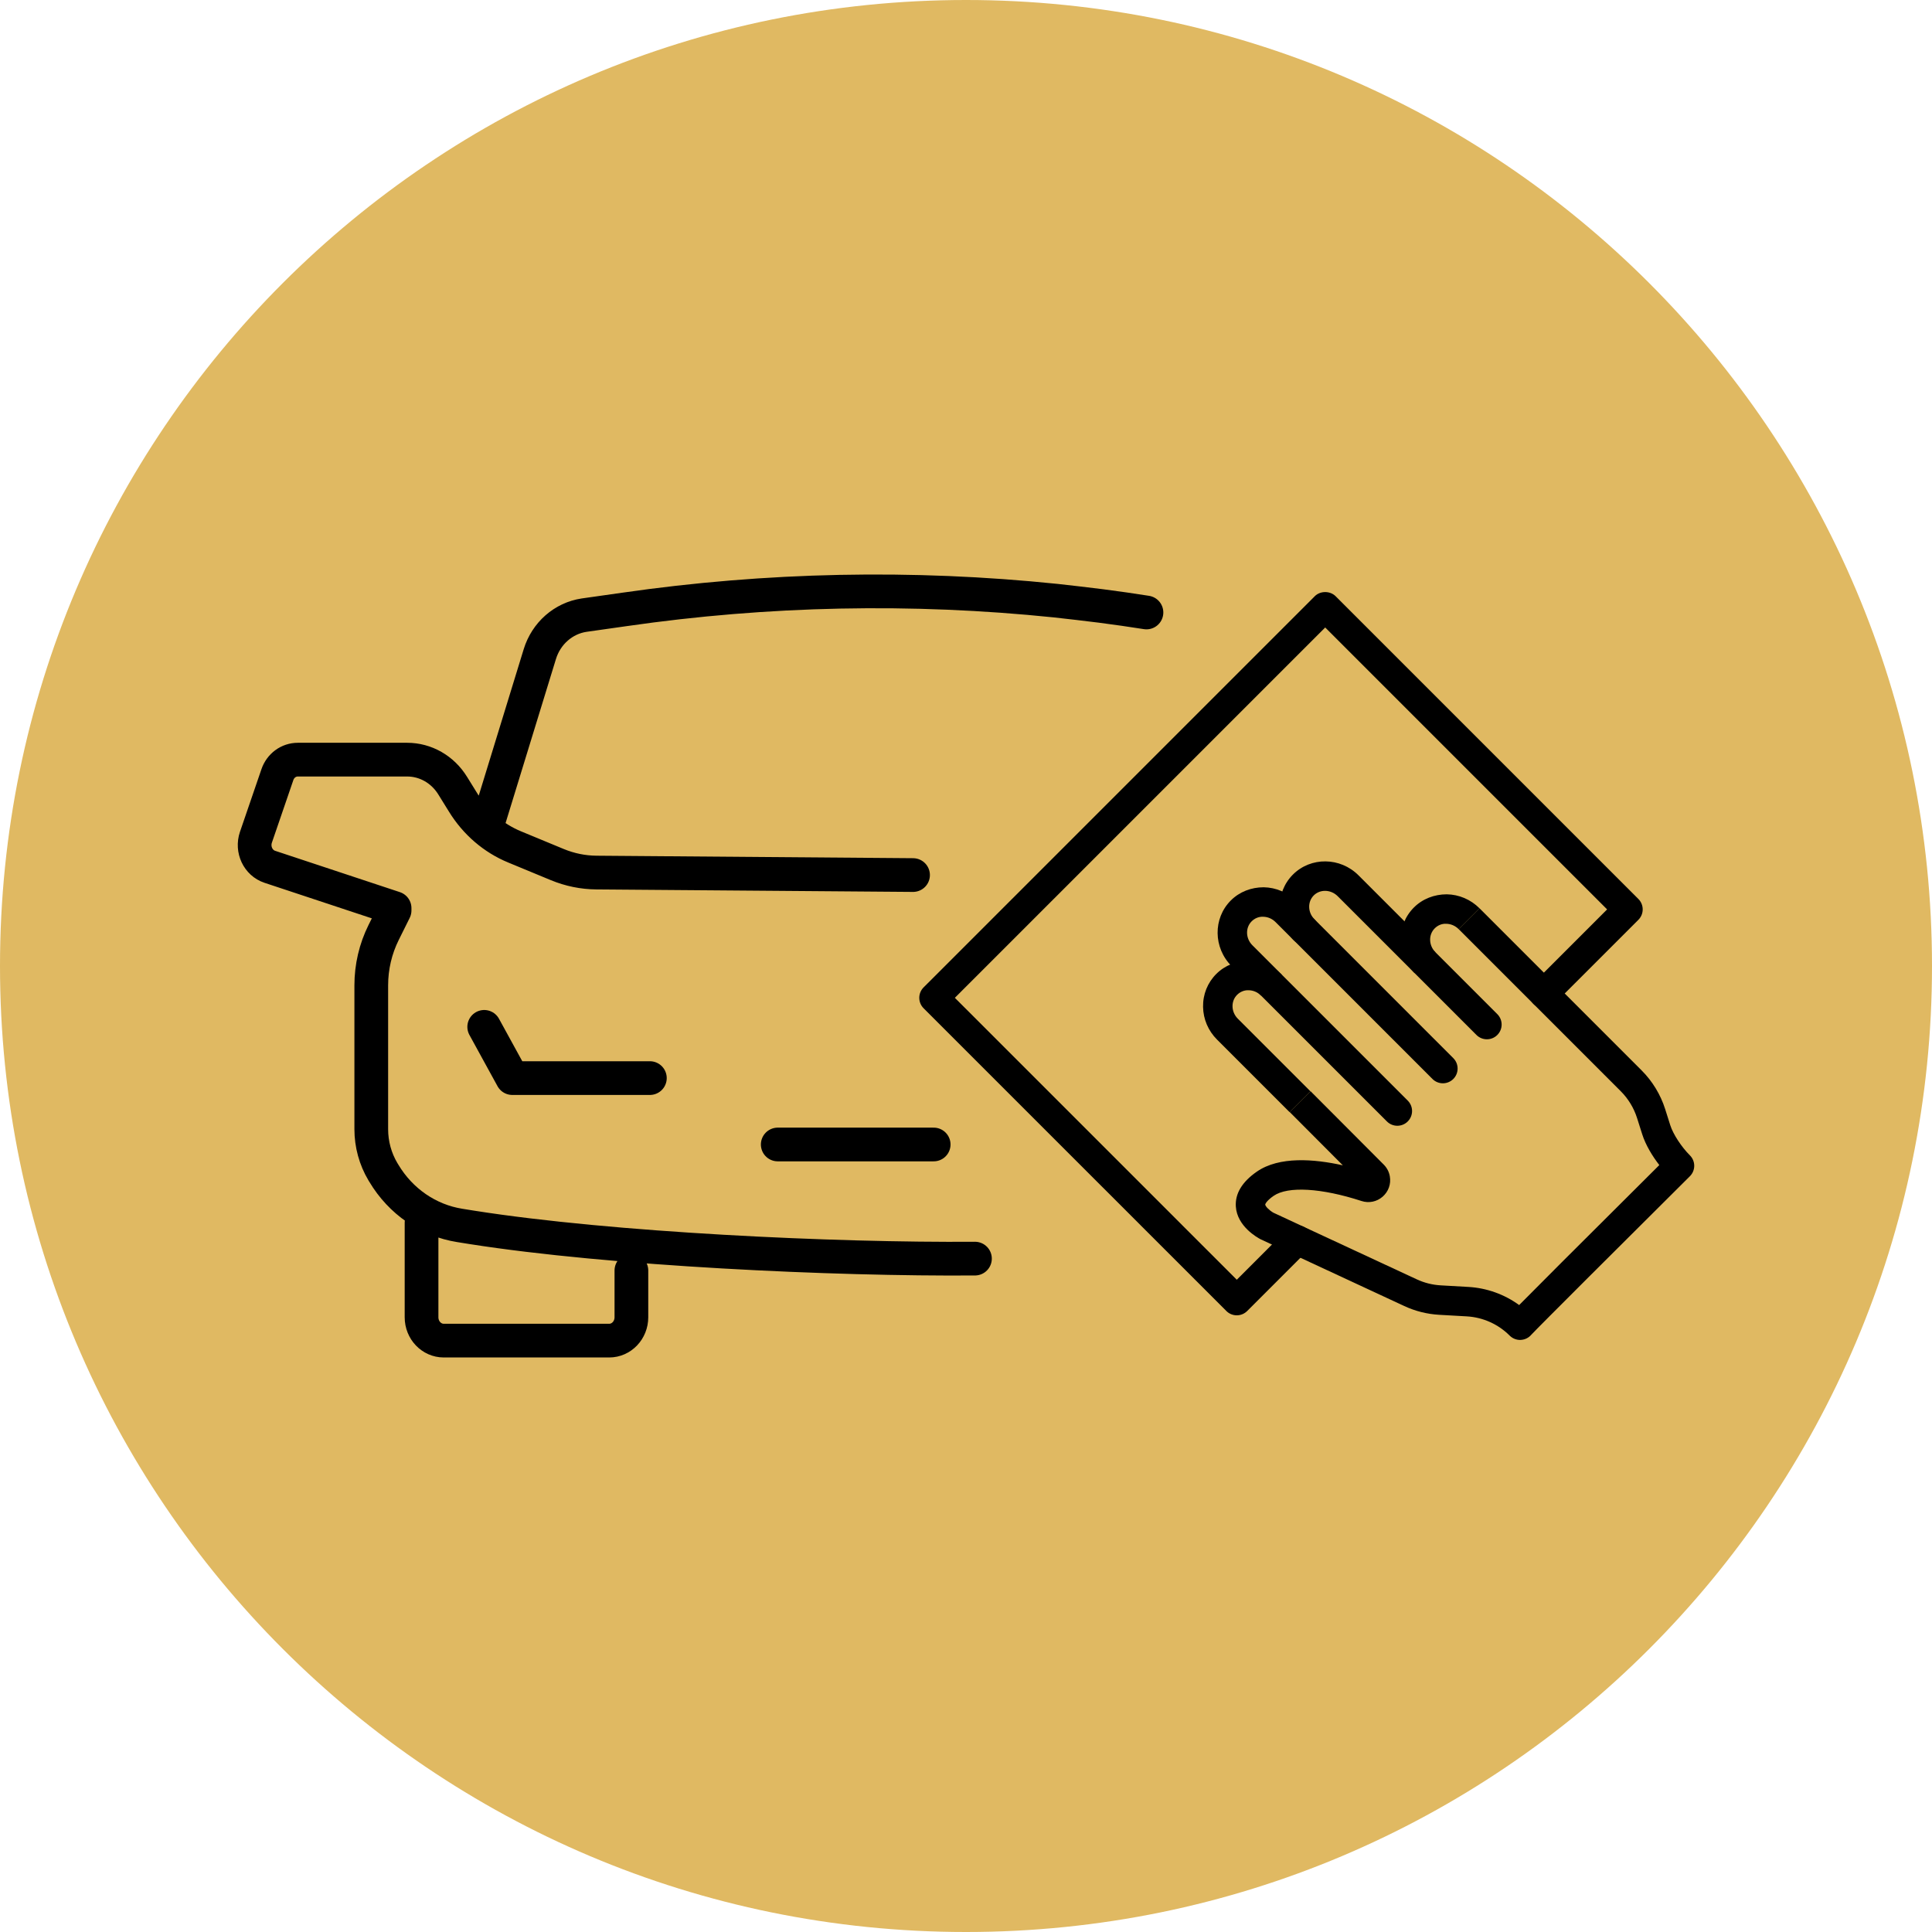 <?xml version="1.0" encoding="utf-8"?>
<!-- Generator: Adobe Illustrator 12.0.0, SVG Export Plug-In . SVG Version: 6.00 Build 51448)  -->
<!DOCTYPE svg PUBLIC "-//W3C//DTD SVG 1.1//EN" "http://www.w3.org/Graphics/SVG/1.1/DTD/svg11.dtd">
<svg  version="1.1" id="Ebene_1" xmlns="http://www.w3.org/2000/svg" xmlns:xlink="http://www.w3.org/1999/xlink" width="260" height="260" viewBox="0 0 260 260"
	 style="overflow:visible;enable-background:new 0 0 260 260;" xml:space="preserve">
<style type="text/css">
<![CDATA[
	.st0{fill:#E0B962;}
	.st1{fill:none;stroke:#000000;stroke-width:4.537;stroke-linecap:round;stroke-linejoin:round;stroke-miterlimit:10;}
]]>
</style>
<path class="st0" d="M130,260c71.797,0,130-58.203,130-130S201.797,0,130,0S0,58.203,0,130S58.203,260,130,260"/>
<path class="st1" d="M104.665,154.02h20.984 M65.445,111.48l7.2-23.445c0.861-2.81,3.185-4.836,5.959-5.251l5.404-0.767
	c19.252-2.78,38.737-3.18,58.062-1.184c0.993,0.108,1.985,0.215,2.979,0.338c2.075,0.23,4.149,0.508,6.224,0.8
	c0,0,1.464,0.218,3.013,0.454 M131.205,169.379c-18.915,0.146-48.939-1.256-67.688-4.203l-1.652-0.264
	c-4.223-0.672-7.943-3.227-10.207-7.021l-0.125-0.204c-1.028-1.724-1.569-3.708-1.569-5.724v-19.355c0-2.482,0.569-4.92,1.666-7.124
	l1.472-2.963v-0.308l-16.79-5.562c-1.582-0.525-2.43-2.321-1.873-3.97l2.888-8.424c0.417-1.226,1.514-2.028,2.75-2.028h14.721
	c2.471,0,4.777,1.313,6.124,3.503l1.43,2.307c1.653,2.687,4.069,4.773,6.916,5.941l5.75,2.38c1.666,0.686,3.444,1.051,5.235,1.065
	l42.621,0.336 M87.457,145.085H68.943l-3.78-6.895 M84.971,170.978v6.297c0,1.733-1.337,3.139-2.985,3.139h-22.27
	c-1.648,0-2.986-1.405-2.986-3.139v-12.735"/>
<path d="M188.047,151.5c-0.509,0-1.016-0.194-1.402-0.581l-20.909-20.907c-2.461-2.462-2.506-6.423-0.101-8.829
	c1.175-1.175,2.756-1.778,4.427-1.778c1.655,0.028,3.218,0.695,4.402,1.88l2.437,2.436c0.775,0.774,0.775,2.03,0,2.805
	c-0.774,0.775-2.03,0.775-2.805,0l-2.437-2.436c-0.452-0.453-1.044-0.708-1.664-0.717c-0.582-0.035-1.148,0.208-1.555,0.616
	c-0.859,0.859-0.814,2.304,0.101,3.219l20.907,20.906c0.775,0.775,0.775,2.03,0,2.806C189.062,151.306,188.554,151.5,188.047,151.5"
	/>
<path d="M173.545,149.666l-9.764-9.765c-1.185-1.184-1.851-2.747-1.878-4.401c-0.029-1.681,0.603-3.252,1.777-4.428
	c1.175-1.173,2.742-1.771,4.427-1.776c1.655,0.027,3.218,0.694,4.401,1.879l-2.805,2.805c-0.452-0.453-1.043-0.707-1.664-0.717
	c-0.583-0.031-1.146,0.208-1.554,0.616c-0.408,0.407-0.627,0.96-0.617,1.555c0.01,0.62,0.265,1.211,0.717,1.663l9.765,9.764
	L173.545,149.666z"/>
<path d="M194.176,145.785c-0.508,0-1.016-0.194-1.401-0.581l-18.679-18.679c-2.462-2.461-2.508-6.422-0.102-8.828
	c2.407-2.407,6.366-2.361,8.829,0.101l18.678,18.678c0.775,0.775,0.775,2.03,0,2.806c-0.773,0.774-2.031,0.774-2.805,0
	l-18.678-18.679c-0.916-0.915-2.359-0.96-3.22-0.101c-0.858,0.86-0.813,2.303,0.102,3.218l18.678,18.679
	c0.774,0.775,0.774,2.03,0,2.806C195.191,145.591,194.683,145.785,194.176,145.785"/>
<path d="M190.374,130.959c-2.462-2.463-2.507-6.423-0.102-8.829c1.174-1.175,2.752-1.774,4.428-1.778
	c1.654,0.028,3.218,0.696,4.4,1.879l-2.804,2.805c-0.453-0.451-1.043-0.707-1.664-0.717c-0.592-0.036-1.147,0.208-1.555,0.616
	c-0.86,0.86-0.814,2.304,0.101,3.219L190.374,130.959z"/>
<path d="M204.568,180.322c-0.523,0-1.028-0.207-1.401-0.58c-1.549-1.548-3.604-2.469-5.789-2.592l-3.701-0.21
	c-1.633-0.094-3.211-0.49-4.693-1.179l-19.348-8.991c-0.397-0.205-3.156-1.723-3.323-4.41c-0.106-1.735,0.844-3.311,2.829-4.687
	c3.011-2.088,7.717-1.708,11.571-0.849l-7.155-7.176l2.808-2.801l9.855,9.882c0.432,0.436,0.714,0.979,0.817,1.577
	c0.181,1.032-0.184,2.057-0.974,2.742c-0.789,0.684-1.853,0.901-2.846,0.575c-5.377-1.75-9.907-2.017-11.818-0.691
	c-0.955,0.662-1.133,1.099-1.129,1.18c0.015,0.242,0.57,0.791,1.095,1.087l19.288,8.964c1.026,0.478,2.118,0.752,3.247,0.815
	l3.701,0.21c2.484,0.143,4.854,0.994,6.84,2.441c2.024-2.054,6.915-6.956,18.862-18.84c-0.921-1.189-1.835-2.676-2.305-4.155
	l-0.691-2.177c-0.429-1.353-1.187-2.597-2.188-3.601l-21.823-21.823l2.804-2.805l21.824,21.824c1.45,1.45,2.544,3.249,3.165,5.203
	l0.69,2.177c0.381,1.198,1.491,2.903,2.642,4.053c0.372,0.372,0.582,0.878,0.581,1.405s-0.212,1.031-0.585,1.403
	c-8.156,8.11-20.513,20.427-21.33,21.318c-0.343,0.408-0.836,0.662-1.37,0.702C204.668,180.32,204.617,180.322,204.568,180.322"/>
<path d="M166.439,177.01c-0.526,0-1.031-0.209-1.402-0.582l-40.745-40.743c-0.371-0.373-0.58-0.877-0.58-1.403
	s0.209-1.03,0.58-1.402l52.644-52.644c0.744-0.744,2.061-0.744,2.805,0l40.744,40.744c0.775,0.774,0.775,2.03,0,2.805
	l-11.317,11.317c-0.773,0.774-2.03,0.774-2.805,0c-0.775-0.774-0.775-2.03,0-2.805l9.915-9.914l-37.938-37.94l-49.84,49.839
	l37.94,37.94l6.741-6.742c0.772-0.774,2.029-0.774,2.804,0c0.775,0.773,0.775,2.03,0,2.805l-8.143,8.144
	C167.471,176.801,166.966,177.01,166.439,177.01"/>
</svg>
